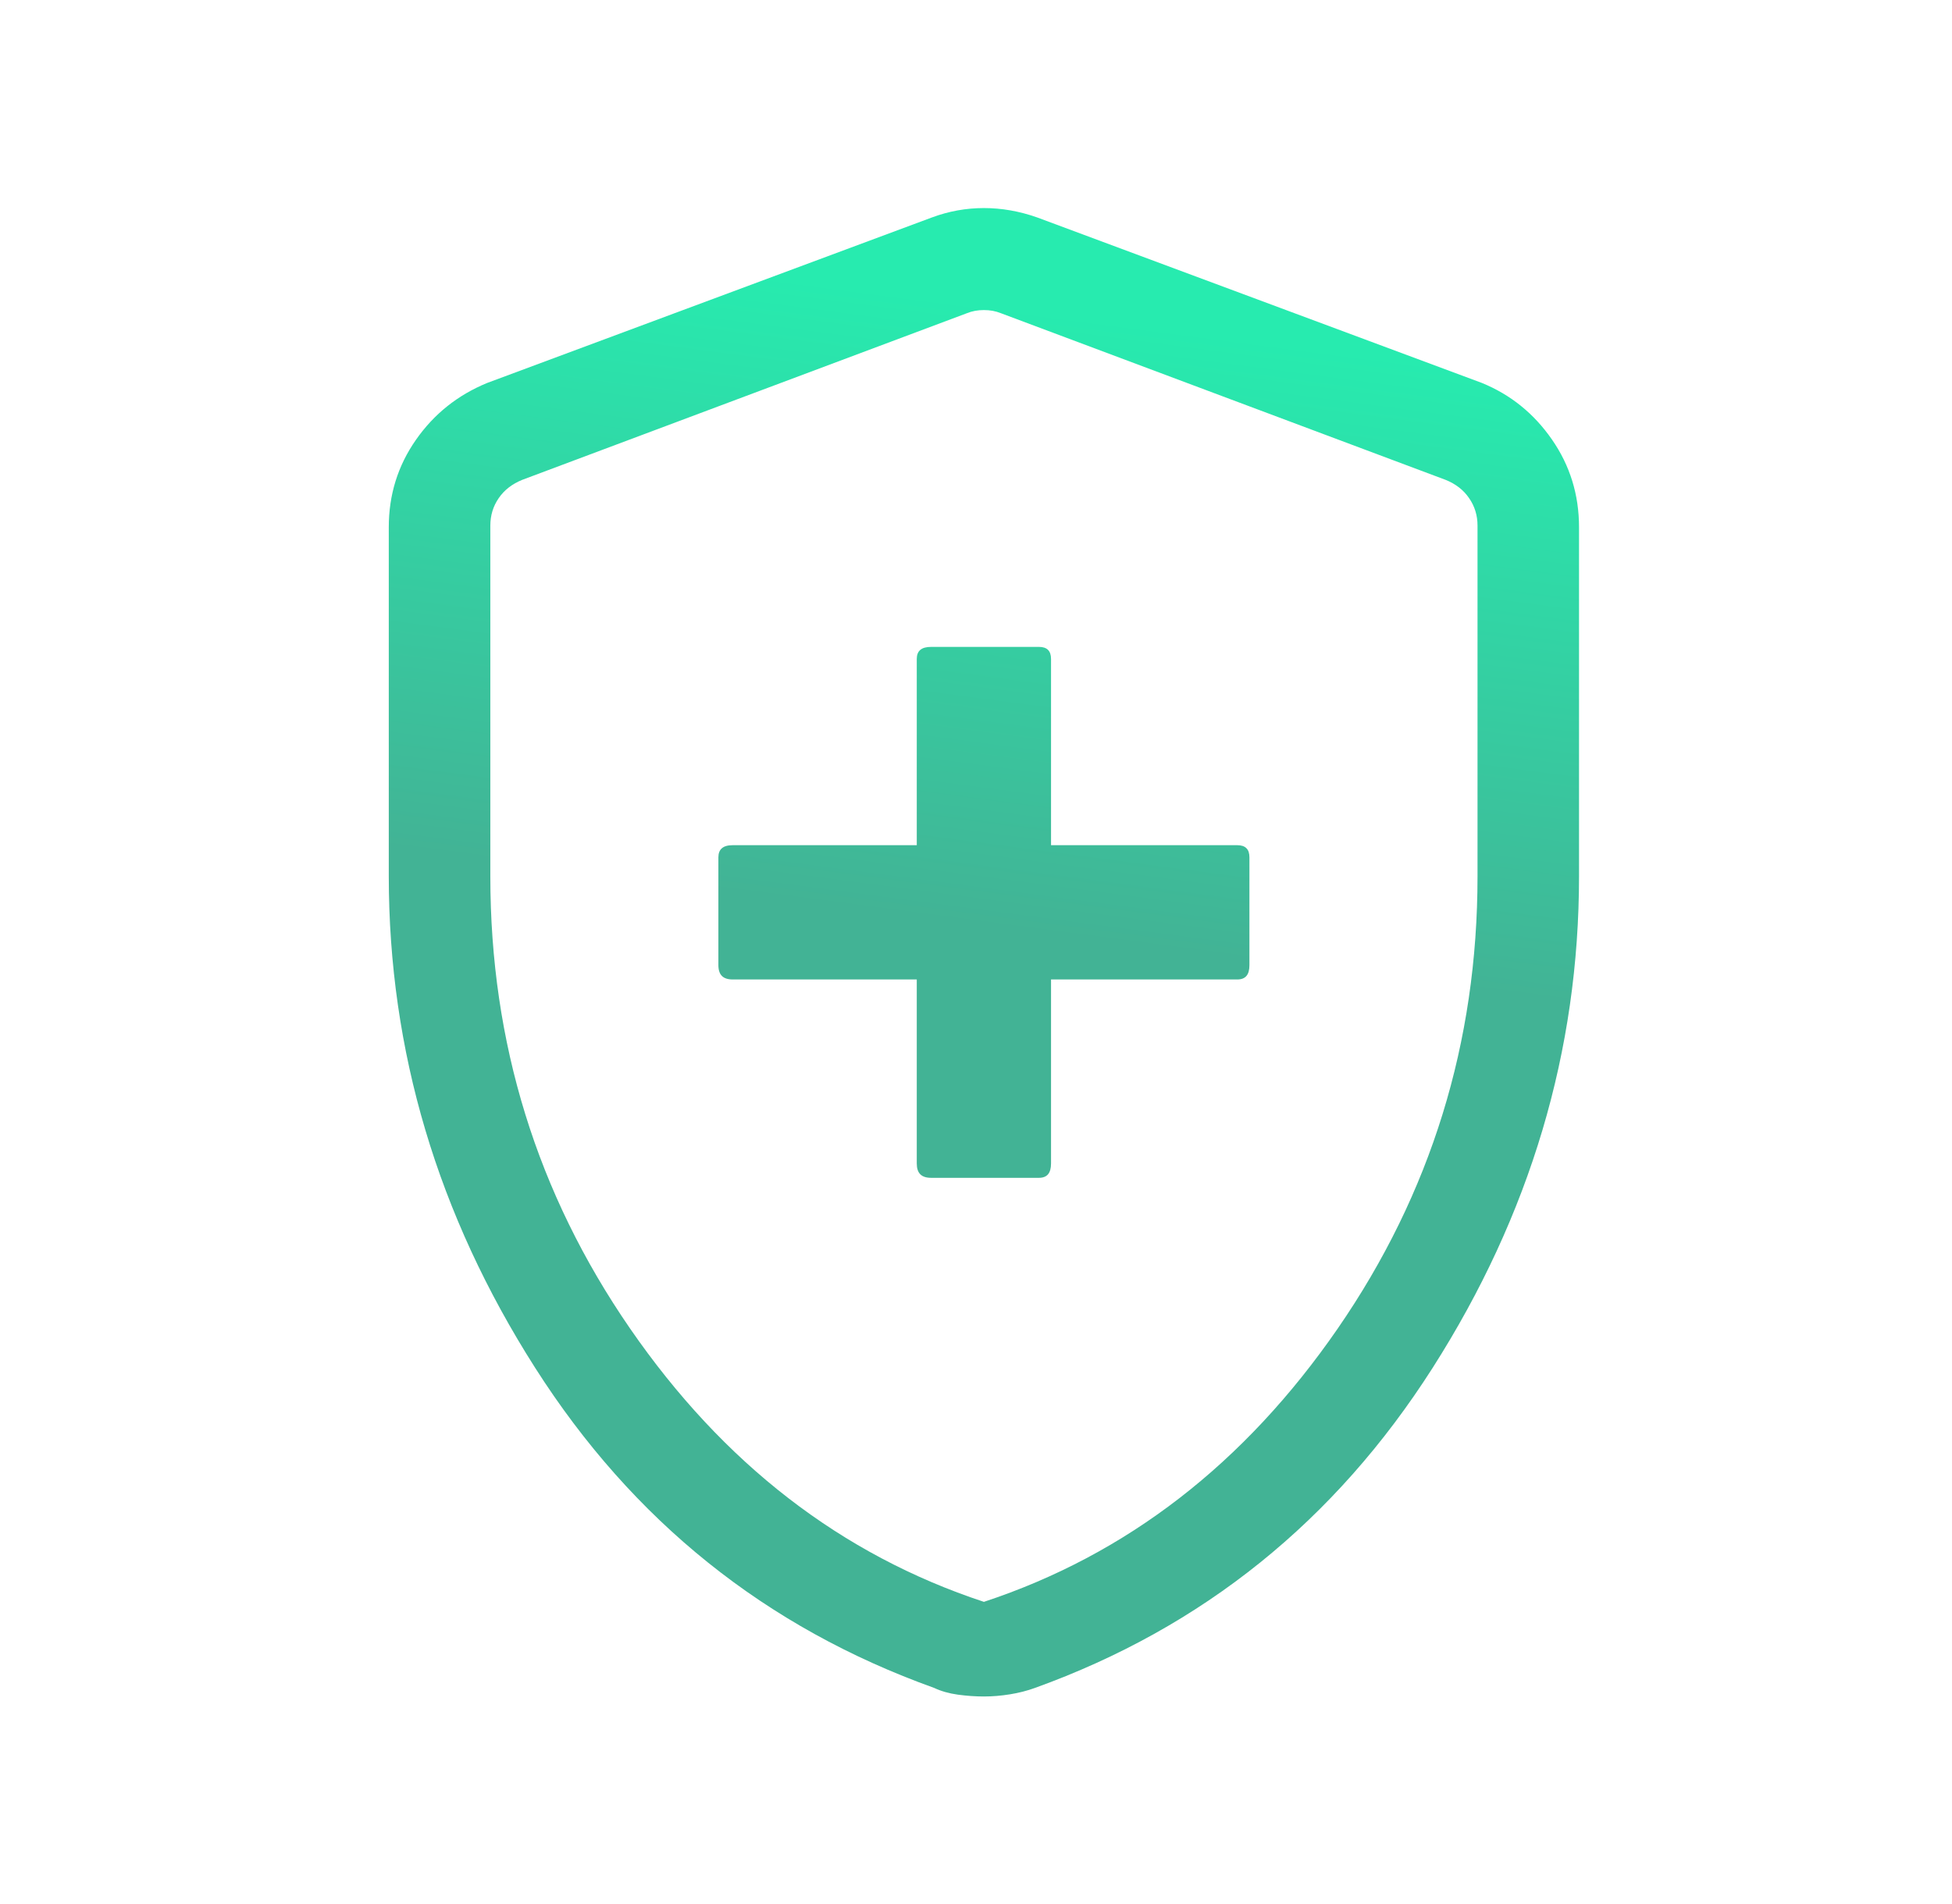 <svg width="41" height="40" viewBox="0 0 41 40" fill="none" xmlns="http://www.w3.org/2000/svg">
<path d="M19.256 20.577V24.441C19.256 24.544 19.28 24.62 19.33 24.67C19.379 24.719 19.455 24.744 19.558 24.744H21.822C21.907 24.744 21.971 24.719 22.013 24.67C22.055 24.62 22.076 24.544 22.076 24.441V20.577H25.988C26.074 20.577 26.138 20.552 26.18 20.503C26.222 20.454 26.243 20.378 26.243 20.275V18.011C26.243 17.925 26.222 17.861 26.18 17.82C26.138 17.777 26.074 17.756 25.988 17.756H22.076V13.844C22.076 13.759 22.055 13.695 22.013 13.653C21.971 13.611 21.907 13.59 21.822 13.59H19.558C19.455 13.59 19.379 13.611 19.33 13.653C19.28 13.695 19.256 13.759 19.256 13.844V17.756H15.391C15.288 17.756 15.212 17.777 15.163 17.82C15.114 17.861 15.089 17.925 15.089 18.011V20.275C15.089 20.378 15.114 20.454 15.163 20.503C15.212 20.552 15.288 20.577 15.391 20.577H19.256ZM20.666 35.64C20.489 35.64 20.307 35.627 20.121 35.602C19.934 35.576 19.767 35.529 19.621 35.46C16.082 34.191 13.289 31.95 11.24 28.735C9.191 25.52 8.166 22.077 8.166 18.406V11.076C8.166 10.396 8.356 9.785 8.735 9.242C9.114 8.698 9.614 8.299 10.233 8.045L19.575 4.568C19.928 4.437 20.292 4.371 20.666 4.371C21.04 4.371 21.413 4.437 21.785 4.568L31.126 8.045C31.728 8.291 32.218 8.686 32.597 9.233C32.976 9.779 33.166 10.393 33.166 11.076V18.406C33.166 22.077 32.141 25.52 30.092 28.735C28.043 31.95 25.259 34.191 21.739 35.46C21.574 35.52 21.398 35.565 21.211 35.595C21.025 35.625 20.843 35.64 20.666 35.64ZM20.666 33.652C23.663 32.663 26.14 30.748 28.098 27.91C30.055 25.071 31.034 21.905 31.034 18.41V11.041C31.034 10.828 30.975 10.635 30.857 10.465C30.74 10.293 30.574 10.165 30.361 10.08L21.018 6.578C20.912 6.535 20.794 6.514 20.666 6.514C20.538 6.514 20.42 6.535 20.314 6.578L10.971 10.08C10.758 10.166 10.592 10.294 10.475 10.465C10.357 10.636 10.299 10.829 10.299 11.042V18.413C10.299 21.905 11.277 25.071 13.234 27.91C15.192 30.748 17.669 32.663 20.666 33.652Z" fill="url(#paint0_linear_2207_351)"/>
<defs>
<linearGradient id="paint0_linear_2207_351" x1="18.323" y1="6.068" x2="14.93" y2="31.799" gradientUnits="userSpaceOnUse">
<stop stop-color="#27EBAF"/>
<stop offset="0.5" stop-color="#42B395"/>
</linearGradient>
</defs>
</svg>
